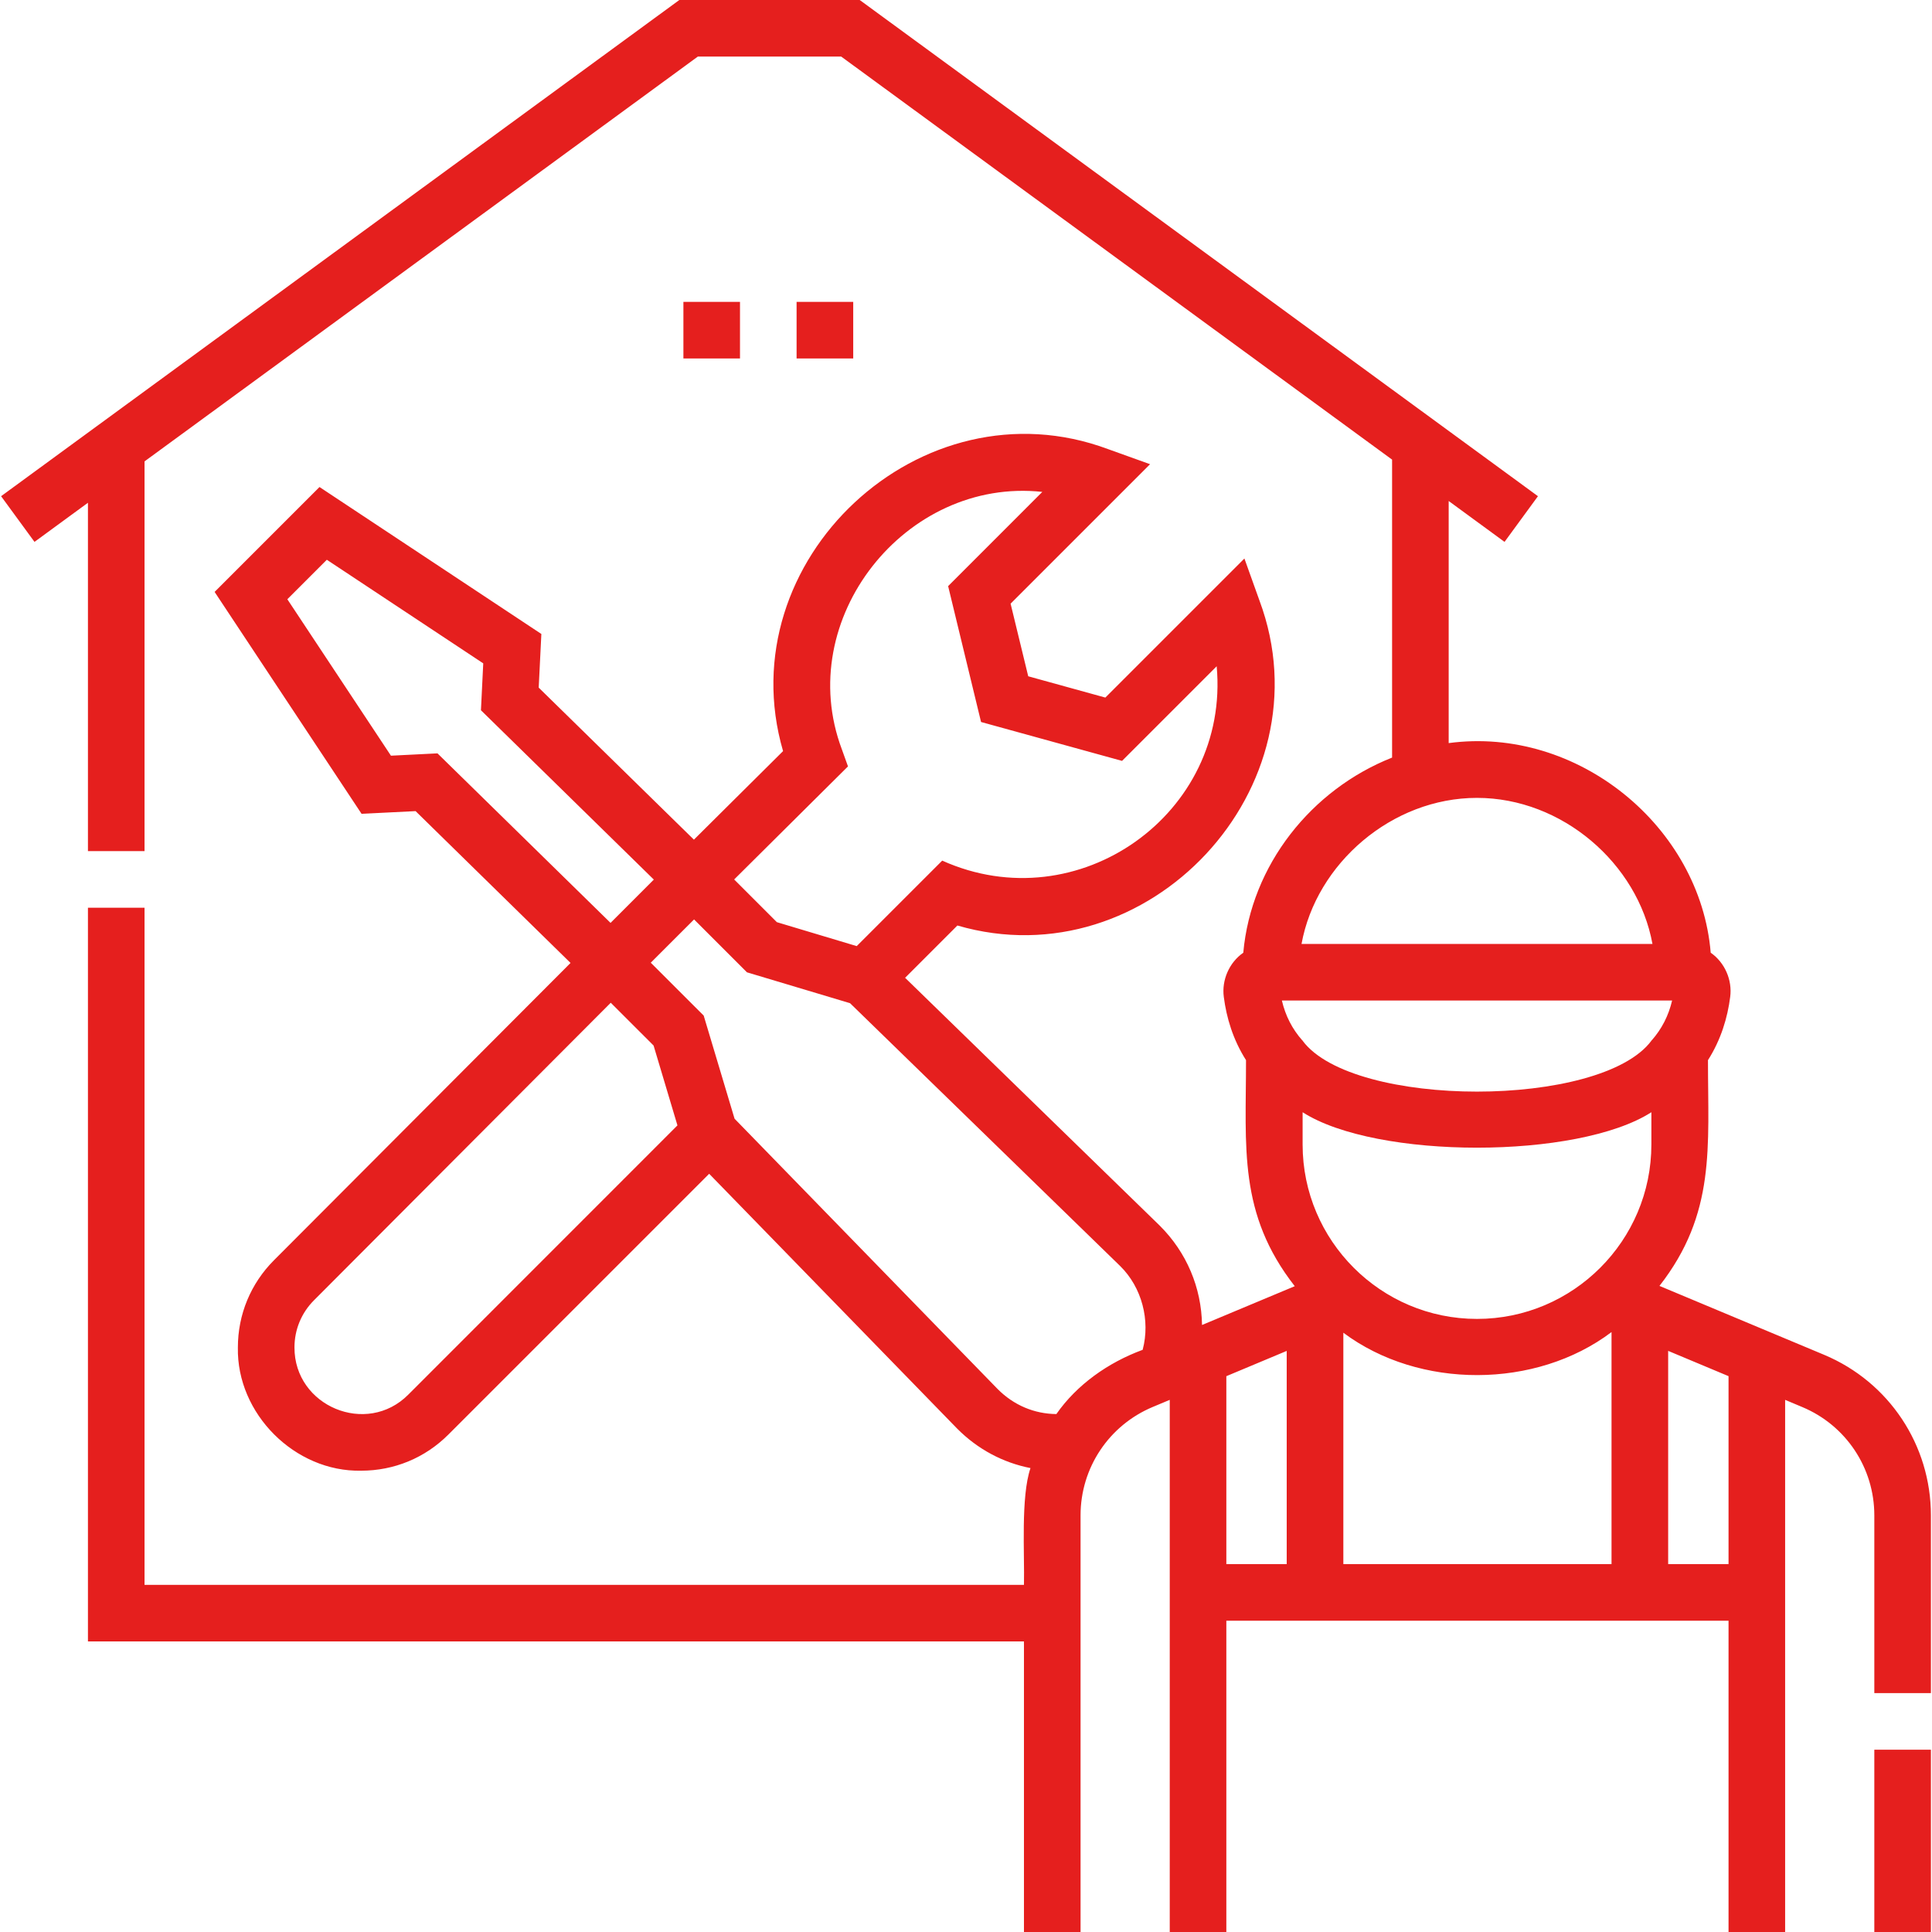 <svg width="48" height="48" viewBox="0 0 48 48" fill="none" xmlns="http://www.w3.org/2000/svg">
<g clip-path="url(#clip0_565_99)">
<path d="M46.567 43.471H47.973V48H46.567V43.471Z" fill="#E51F1E"/>
<path d="M45.318 33.659L41.229 31.948C42.633 30.148 42.434 28.501 42.434 26.339C42.758 25.829 42.92 25.284 42.986 24.769C43.042 24.349 42.851 23.912 42.502 23.67C42.243 20.538 39.196 18.032 35.992 18.462V12.447L37.38 13.463L38.21 12.328L21.359 0H16.878L0.027 12.328L0.857 13.463L2.185 12.491V21.145H3.591V11.463L17.337 1.406H20.9L34.586 11.419V18.822C32.58 19.616 31.084 21.491 30.889 23.67C30.54 23.913 30.349 24.349 30.405 24.769C30.471 25.284 30.633 25.829 30.957 26.339C30.957 28.511 30.758 30.151 32.168 31.955L29.864 32.919C29.849 31.988 29.481 31.115 28.814 30.451L22.487 24.293L23.786 22.994C28.525 24.375 33.022 19.563 31.291 14.92C31.291 14.92 30.917 13.876 30.917 13.876L27.462 17.331L25.546 16.802L25.108 14.998L28.573 11.533L27.529 11.158C22.885 9.427 18.075 13.926 19.455 18.661L17.24 20.861L13.384 17.084L13.45 15.751L7.938 12.1L5.332 14.706L8.983 20.219L10.325 20.152L14.175 23.924L6.807 31.31C6.229 31.889 5.91 32.658 5.91 33.476C5.876 35.123 7.326 36.573 8.973 36.539C9.792 36.539 10.561 36.221 11.139 35.642L17.619 29.162L23.781 35.494C24.289 36.006 24.922 36.341 25.602 36.474C25.358 37.192 25.458 38.613 25.44 39.375H3.591V22.552H2.185V40.781H25.44V48H26.846V37.649C26.846 36.469 27.55 35.412 28.639 34.956L29.062 34.779V48H30.468V40.266H42.945V48H44.351V34.779L44.775 34.957C45.864 35.412 46.567 36.469 46.567 37.649V42.065H47.973V37.649C47.973 35.9 46.931 34.334 45.318 33.659ZM32.363 28.435V27.633C34.195 28.808 39.198 28.807 41.028 27.633V28.435C41.028 30.824 39.084 32.768 36.696 32.768C34.306 32.768 32.363 30.824 32.363 28.435ZM32.355 25.848C32.105 25.565 31.936 25.235 31.848 24.858H41.543C41.455 25.235 41.285 25.565 41.036 25.848H41.028V25.857C39.772 27.542 33.618 27.542 32.363 25.857V25.848H32.355ZM36.695 19.823C38.809 19.823 40.69 21.451 41.055 23.452H32.336C32.701 21.451 34.582 19.823 36.695 19.823ZM20.917 18.62C19.696 15.384 22.497 11.853 25.896 12.221L23.556 14.562L24.374 17.938L27.877 18.904L30.228 16.553C30.562 20.219 26.785 22.899 23.409 21.382L21.285 23.506L19.301 22.911L18.24 21.85L21.068 19.041L20.917 18.62ZM9.713 18.775L7.139 14.888L8.12 13.907L12.006 16.481L11.949 17.646L16.244 21.853L15.169 22.929L10.869 18.717L9.713 18.775ZM10.145 34.648C9.112 35.69 7.311 34.939 7.316 33.476C7.316 33.034 7.489 32.617 7.802 32.304L15.174 24.913L16.238 25.976L16.831 27.96L10.145 34.648ZM26.245 35.132C25.695 35.127 25.183 34.911 24.784 34.508L18.25 27.794L17.483 25.232L16.168 23.918L17.244 22.843L18.558 24.157L21.119 24.924L27.828 31.452C28.369 31.982 28.584 32.803 28.389 33.536C27.528 33.853 26.754 34.403 26.245 35.132ZM30.468 38.859V34.191L31.968 33.563V38.859H30.468ZM33.375 38.859V33.111C35.26 34.521 38.16 34.514 40.038 33.095V38.859H33.375V38.859ZM42.945 38.859H41.445V33.562L42.945 34.19V38.859Z" fill="#E51F1E"/>
<path d="M16.979 7.5H18.385V8.906H16.979V7.5Z" fill="#E51F1E"/>
<path d="M19.791 7.5H21.198V8.906H19.791V7.5Z" fill="#E51F1E"/>
</g>
<defs>
<clipPath id="clip0_565_99">
<rect width="48" height="48" fill="white"/>
</clipPath>
</defs>
</svg>
